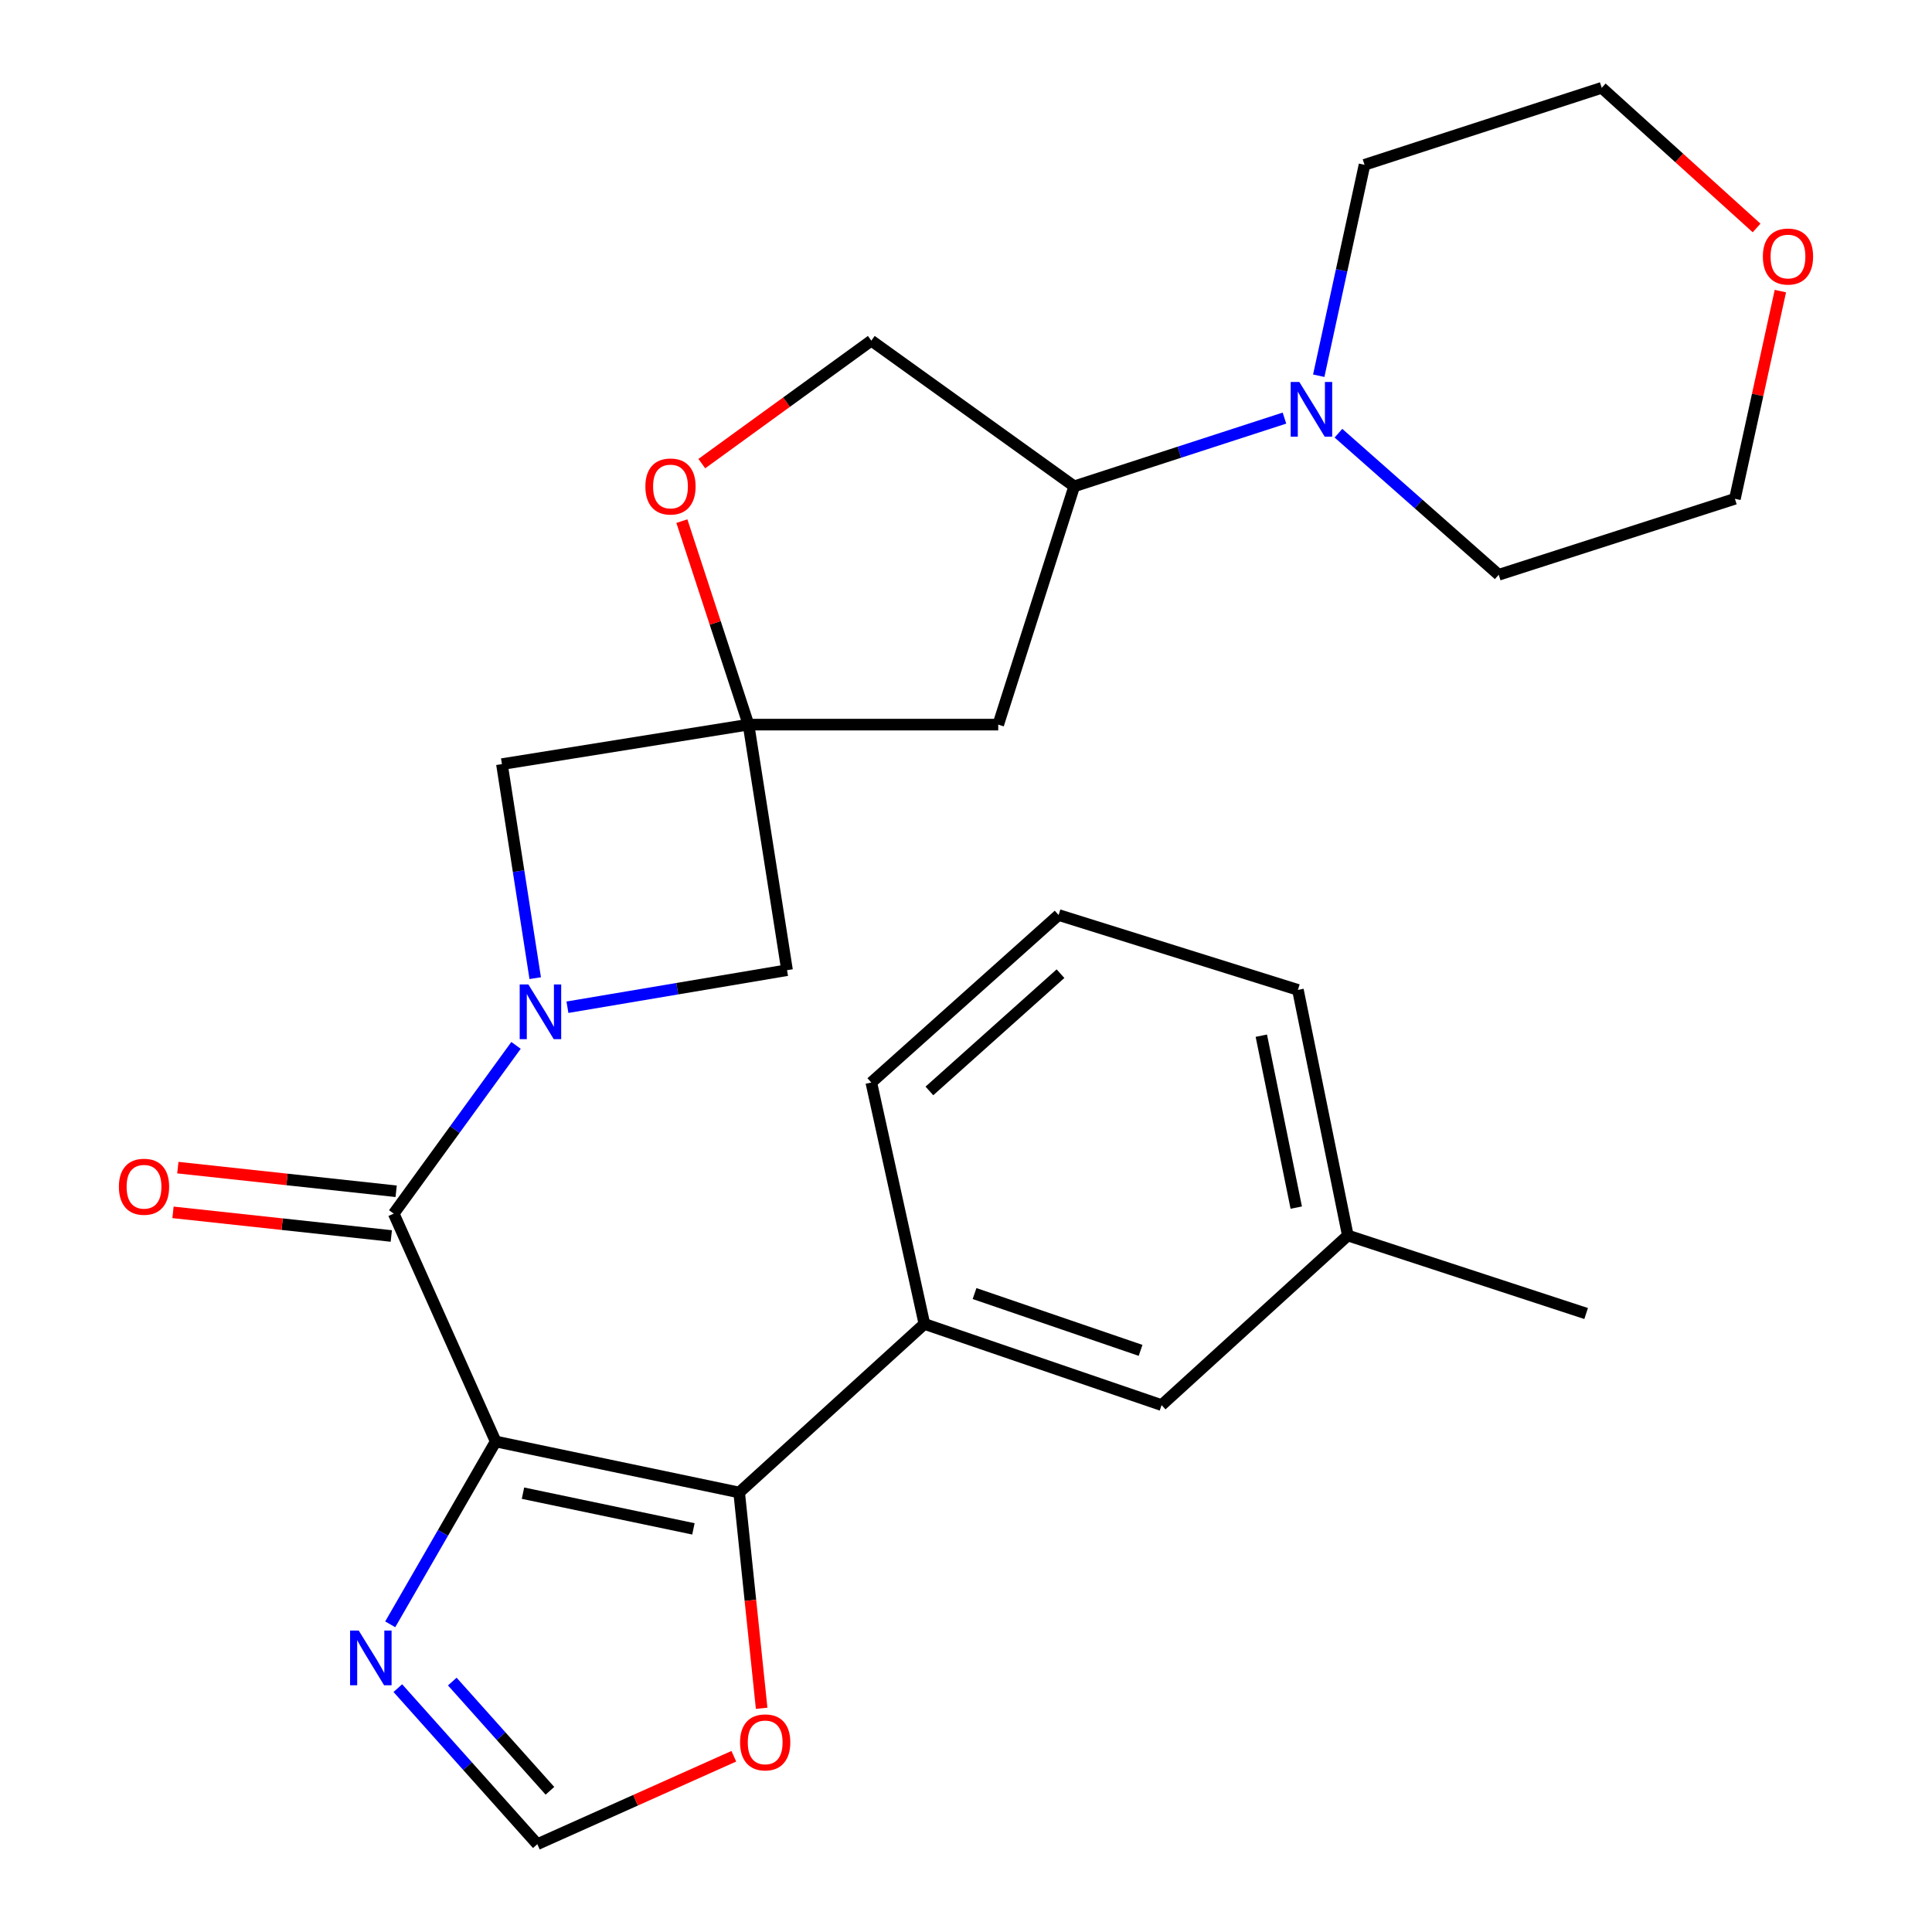<?xml version='1.0' encoding='iso-8859-1'?>
<svg version='1.1' baseProfile='full'
              xmlns='http://www.w3.org/2000/svg'
                      xmlns:rdkit='http://www.rdkit.org/xml'
                      xmlns:xlink='http://www.w3.org/1999/xlink'
                  xml:space='preserve'
width='1000px' height='1000px' viewBox='0 0 1000 1000'>
<!-- END OF HEADER -->
<rect style='opacity:1.0;fill:#FFFFFF;stroke:none' width='1000' height='1000' x='0' y='0'> </rect>
<path class='bond-0' d='M 256.565,746.112 L 203.791,628.172' style='fill:none;fill-rule:evenodd;stroke:#000000;stroke-width:6px;stroke-linecap:butt;stroke-linejoin:miter;stroke-opacity:1' />
<path class='bond-2' d='M 256.565,746.112 L 382.59,772.513' style='fill:none;fill-rule:evenodd;stroke:#000000;stroke-width:6px;stroke-linecap:butt;stroke-linejoin:miter;stroke-opacity:1' />
<path class='bond-2' d='M 270.695,772.861 L 358.912,791.341' style='fill:none;fill-rule:evenodd;stroke:#000000;stroke-width:6px;stroke-linecap:butt;stroke-linejoin:miter;stroke-opacity:1' />
<path class='bond-4' d='M 256.565,746.112 L 229.27,793.43' style='fill:none;fill-rule:evenodd;stroke:#000000;stroke-width:6px;stroke-linecap:butt;stroke-linejoin:miter;stroke-opacity:1' />
<path class='bond-4' d='M 229.27,793.43 L 201.975,840.748' style='fill:none;fill-rule:evenodd;stroke:#0000FF;stroke-width:6px;stroke-linecap:butt;stroke-linejoin:miter;stroke-opacity:1' />
<path class='bond-1' d='M 203.791,628.172 L 235.441,584.629' style='fill:none;fill-rule:evenodd;stroke:#000000;stroke-width:6px;stroke-linecap:butt;stroke-linejoin:miter;stroke-opacity:1' />
<path class='bond-1' d='M 235.441,584.629 L 267.092,541.086' style='fill:none;fill-rule:evenodd;stroke:#0000FF;stroke-width:6px;stroke-linecap:butt;stroke-linejoin:miter;stroke-opacity:1' />
<path class='bond-14' d='M 205.044,616.598 L 148.546,610.48' style='fill:none;fill-rule:evenodd;stroke:#000000;stroke-width:6px;stroke-linecap:butt;stroke-linejoin:miter;stroke-opacity:1' />
<path class='bond-14' d='M 148.546,610.48 L 92.049,604.362' style='fill:none;fill-rule:evenodd;stroke:#FF0000;stroke-width:6px;stroke-linecap:butt;stroke-linejoin:miter;stroke-opacity:1' />
<path class='bond-14' d='M 202.537,639.746 L 146.04,633.628' style='fill:none;fill-rule:evenodd;stroke:#000000;stroke-width:6px;stroke-linecap:butt;stroke-linejoin:miter;stroke-opacity:1' />
<path class='bond-14' d='M 146.04,633.628 L 89.542,627.51' style='fill:none;fill-rule:evenodd;stroke:#FF0000;stroke-width:6px;stroke-linecap:butt;stroke-linejoin:miter;stroke-opacity:1' />
<path class='bond-6' d='M 293.708,521.339 L 350.54,511.749' style='fill:none;fill-rule:evenodd;stroke:#0000FF;stroke-width:6px;stroke-linecap:butt;stroke-linejoin:miter;stroke-opacity:1' />
<path class='bond-6' d='M 350.54,511.749 L 407.373,502.16' style='fill:none;fill-rule:evenodd;stroke:#000000;stroke-width:6px;stroke-linecap:butt;stroke-linejoin:miter;stroke-opacity:1' />
<path class='bond-7' d='M 277.025,506.294 L 268.412,450.903' style='fill:none;fill-rule:evenodd;stroke:#0000FF;stroke-width:6px;stroke-linecap:butt;stroke-linejoin:miter;stroke-opacity:1' />
<path class='bond-7' d='M 268.412,450.903 L 259.799,395.512' style='fill:none;fill-rule:evenodd;stroke:#000000;stroke-width:6px;stroke-linecap:butt;stroke-linejoin:miter;stroke-opacity:1' />
<path class='bond-5' d='M 382.59,772.513 L 478.463,685.267' style='fill:none;fill-rule:evenodd;stroke:#000000;stroke-width:6px;stroke-linecap:butt;stroke-linejoin:miter;stroke-opacity:1' />
<path class='bond-13' d='M 382.59,772.513 L 388.407,828.357' style='fill:none;fill-rule:evenodd;stroke:#000000;stroke-width:6px;stroke-linecap:butt;stroke-linejoin:miter;stroke-opacity:1' />
<path class='bond-13' d='M 388.407,828.357 L 394.225,884.202' style='fill:none;fill-rule:evenodd;stroke:#FF0000;stroke-width:6px;stroke-linecap:butt;stroke-linejoin:miter;stroke-opacity:1' />
<path class='bond-3' d='M 387.428,375.062 L 259.799,395.512' style='fill:none;fill-rule:evenodd;stroke:#000000;stroke-width:6px;stroke-linecap:butt;stroke-linejoin:miter;stroke-opacity:1' />
<path class='bond-9' d='M 387.428,375.062 L 370.184,322.397' style='fill:none;fill-rule:evenodd;stroke:#000000;stroke-width:6px;stroke-linecap:butt;stroke-linejoin:miter;stroke-opacity:1' />
<path class='bond-9' d='M 370.184,322.397 L 352.94,269.732' style='fill:none;fill-rule:evenodd;stroke:#FF0000;stroke-width:6px;stroke-linecap:butt;stroke-linejoin:miter;stroke-opacity:1' />
<path class='bond-10' d='M 387.428,375.062 L 516.686,375.062' style='fill:none;fill-rule:evenodd;stroke:#000000;stroke-width:6px;stroke-linecap:butt;stroke-linejoin:miter;stroke-opacity:1' />
<path class='bond-28' d='M 387.428,375.062 L 407.373,502.16' style='fill:none;fill-rule:evenodd;stroke:#000000;stroke-width:6px;stroke-linecap:butt;stroke-linejoin:miter;stroke-opacity:1' />
<path class='bond-11' d='M 205.915,873.773 L 242.015,914.159' style='fill:none;fill-rule:evenodd;stroke:#0000FF;stroke-width:6px;stroke-linecap:butt;stroke-linejoin:miter;stroke-opacity:1' />
<path class='bond-11' d='M 242.015,914.159 L 278.115,954.545' style='fill:none;fill-rule:evenodd;stroke:#000000;stroke-width:6px;stroke-linecap:butt;stroke-linejoin:miter;stroke-opacity:1' />
<path class='bond-11' d='M 234.104,870.373 L 259.374,898.643' style='fill:none;fill-rule:evenodd;stroke:#0000FF;stroke-width:6px;stroke-linecap:butt;stroke-linejoin:miter;stroke-opacity:1' />
<path class='bond-11' d='M 259.374,898.643 L 284.644,926.913' style='fill:none;fill-rule:evenodd;stroke:#000000;stroke-width:6px;stroke-linecap:butt;stroke-linejoin:miter;stroke-opacity:1' />
<path class='bond-16' d='M 478.463,685.267 L 601.241,727.279' style='fill:none;fill-rule:evenodd;stroke:#000000;stroke-width:6px;stroke-linecap:butt;stroke-linejoin:miter;stroke-opacity:1' />
<path class='bond-16' d='M 504.418,669.54 L 590.363,698.948' style='fill:none;fill-rule:evenodd;stroke:#000000;stroke-width:6px;stroke-linecap:butt;stroke-linejoin:miter;stroke-opacity:1' />
<path class='bond-21' d='M 478.463,685.267 L 450.99,560.315' style='fill:none;fill-rule:evenodd;stroke:#000000;stroke-width:6px;stroke-linecap:butt;stroke-linejoin:miter;stroke-opacity:1' />
<path class='bond-8' d='M 664.832,216.408 L 610.42,234.068' style='fill:none;fill-rule:evenodd;stroke:#0000FF;stroke-width:6px;stroke-linecap:butt;stroke-linejoin:miter;stroke-opacity:1' />
<path class='bond-8' d='M 610.42,234.068 L 556.008,251.727' style='fill:none;fill-rule:evenodd;stroke:#000000;stroke-width:6px;stroke-linecap:butt;stroke-linejoin:miter;stroke-opacity:1' />
<path class='bond-19' d='M 682.576,194.477 L 694.424,139.892' style='fill:none;fill-rule:evenodd;stroke:#0000FF;stroke-width:6px;stroke-linecap:butt;stroke-linejoin:miter;stroke-opacity:1' />
<path class='bond-19' d='M 694.424,139.892 L 706.273,85.307' style='fill:none;fill-rule:evenodd;stroke:#000000;stroke-width:6px;stroke-linecap:butt;stroke-linejoin:miter;stroke-opacity:1' />
<path class='bond-20' d='M 692.773,224.219 L 734.253,260.861' style='fill:none;fill-rule:evenodd;stroke:#0000FF;stroke-width:6px;stroke-linecap:butt;stroke-linejoin:miter;stroke-opacity:1' />
<path class='bond-20' d='M 734.253,260.861 L 775.733,297.504' style='fill:none;fill-rule:evenodd;stroke:#000000;stroke-width:6px;stroke-linecap:butt;stroke-linejoin:miter;stroke-opacity:1' />
<path class='bond-15' d='M 363.255,239.967 L 407.122,208.142' style='fill:none;fill-rule:evenodd;stroke:#FF0000;stroke-width:6px;stroke-linecap:butt;stroke-linejoin:miter;stroke-opacity:1' />
<path class='bond-15' d='M 407.122,208.142 L 450.99,176.317' style='fill:none;fill-rule:evenodd;stroke:#000000;stroke-width:6px;stroke-linecap:butt;stroke-linejoin:miter;stroke-opacity:1' />
<path class='bond-12' d='M 516.686,375.062 L 556.008,251.727' style='fill:none;fill-rule:evenodd;stroke:#000000;stroke-width:6px;stroke-linecap:butt;stroke-linejoin:miter;stroke-opacity:1' />
<path class='bond-27' d='M 278.115,954.545 L 328.97,931.789' style='fill:none;fill-rule:evenodd;stroke:#000000;stroke-width:6px;stroke-linecap:butt;stroke-linejoin:miter;stroke-opacity:1' />
<path class='bond-27' d='M 328.97,931.789 L 379.825,909.034' style='fill:none;fill-rule:evenodd;stroke:#FF0000;stroke-width:6px;stroke-linecap:butt;stroke-linejoin:miter;stroke-opacity:1' />
<path class='bond-30' d='M 556.008,251.727 L 450.99,176.317' style='fill:none;fill-rule:evenodd;stroke:#000000;stroke-width:6px;stroke-linecap:butt;stroke-linejoin:miter;stroke-opacity:1' />
<path class='bond-18' d='M 601.241,727.279 L 697.632,639.49' style='fill:none;fill-rule:evenodd;stroke:#000000;stroke-width:6px;stroke-linecap:butt;stroke-linejoin:miter;stroke-opacity:1' />
<path class='bond-17' d='M 921.52,150.672 L 909.751,204.427' style='fill:none;fill-rule:evenodd;stroke:#FF0000;stroke-width:6px;stroke-linecap:butt;stroke-linejoin:miter;stroke-opacity:1' />
<path class='bond-17' d='M 909.751,204.427 L 897.981,258.182' style='fill:none;fill-rule:evenodd;stroke:#000000;stroke-width:6px;stroke-linecap:butt;stroke-linejoin:miter;stroke-opacity:1' />
<path class='bond-31' d='M 909.204,117.994 L 869.128,81.724' style='fill:none;fill-rule:evenodd;stroke:#FF0000;stroke-width:6px;stroke-linecap:butt;stroke-linejoin:miter;stroke-opacity:1' />
<path class='bond-31' d='M 869.128,81.724 L 829.051,45.455' style='fill:none;fill-rule:evenodd;stroke:#000000;stroke-width:6px;stroke-linecap:butt;stroke-linejoin:miter;stroke-opacity:1' />
<path class='bond-26' d='M 697.632,639.49 L 820.98,679.873' style='fill:none;fill-rule:evenodd;stroke:#000000;stroke-width:6px;stroke-linecap:butt;stroke-linejoin:miter;stroke-opacity:1' />
<path class='bond-29' d='M 697.632,639.49 L 671.801,512.366' style='fill:none;fill-rule:evenodd;stroke:#000000;stroke-width:6px;stroke-linecap:butt;stroke-linejoin:miter;stroke-opacity:1' />
<path class='bond-29' d='M 670.941,625.058 L 652.859,536.071' style='fill:none;fill-rule:evenodd;stroke:#000000;stroke-width:6px;stroke-linecap:butt;stroke-linejoin:miter;stroke-opacity:1' />
<path class='bond-24' d='M 706.273,85.307 L 829.051,45.455' style='fill:none;fill-rule:evenodd;stroke:#000000;stroke-width:6px;stroke-linecap:butt;stroke-linejoin:miter;stroke-opacity:1' />
<path class='bond-23' d='M 775.733,297.504 L 897.981,258.182' style='fill:none;fill-rule:evenodd;stroke:#000000;stroke-width:6px;stroke-linecap:butt;stroke-linejoin:miter;stroke-opacity:1' />
<path class='bond-22' d='M 450.99,560.315 L 547.937,473.613' style='fill:none;fill-rule:evenodd;stroke:#000000;stroke-width:6px;stroke-linecap:butt;stroke-linejoin:miter;stroke-opacity:1' />
<path class='bond-22' d='M 481.053,564.665 L 548.916,503.973' style='fill:none;fill-rule:evenodd;stroke:#000000;stroke-width:6px;stroke-linecap:butt;stroke-linejoin:miter;stroke-opacity:1' />
<path class='bond-25' d='M 547.937,473.613 L 671.801,512.366' style='fill:none;fill-rule:evenodd;stroke:#000000;stroke-width:6px;stroke-linecap:butt;stroke-linejoin:miter;stroke-opacity:1' />
<path  class='atom-2' d='M 273.472 509.537
L 282.752 524.537
Q 283.672 526.017, 285.152 528.697
Q 286.632 531.377, 286.712 531.537
L 286.712 509.537
L 290.472 509.537
L 290.472 537.857
L 286.592 537.857
L 276.632 521.457
Q 275.472 519.537, 274.232 517.337
Q 273.032 515.137, 272.672 514.457
L 272.672 537.857
L 268.992 537.857
L 268.992 509.537
L 273.472 509.537
' fill='#0000FF'/>
<path  class='atom-5' d='M 185.682 843.982
L 194.962 858.982
Q 195.882 860.462, 197.362 863.142
Q 198.842 865.822, 198.922 865.982
L 198.922 843.982
L 202.682 843.982
L 202.682 872.302
L 198.802 872.302
L 188.842 855.902
Q 187.682 853.982, 186.442 851.782
Q 185.242 849.582, 184.882 848.902
L 184.882 872.302
L 181.202 872.302
L 181.202 843.982
L 185.682 843.982
' fill='#0000FF'/>
<path  class='atom-9' d='M 672.539 197.715
L 681.819 212.715
Q 682.739 214.195, 684.219 216.875
Q 685.699 219.555, 685.779 219.715
L 685.779 197.715
L 689.539 197.715
L 689.539 226.035
L 685.659 226.035
L 675.699 209.635
Q 674.539 207.715, 673.299 205.515
Q 672.099 203.315, 671.739 202.635
L 671.739 226.035
L 668.059 226.035
L 668.059 197.715
L 672.539 197.715
' fill='#0000FF'/>
<path  class='atom-10' d='M 334.045 251.807
Q 334.045 245.007, 337.405 241.207
Q 340.765 237.407, 347.045 237.407
Q 353.325 237.407, 356.685 241.207
Q 360.045 245.007, 360.045 251.807
Q 360.045 258.687, 356.645 262.607
Q 353.245 266.487, 347.045 266.487
Q 340.805 266.487, 337.405 262.607
Q 334.045 258.727, 334.045 251.807
M 347.045 263.287
Q 351.365 263.287, 353.685 260.407
Q 356.045 257.487, 356.045 251.807
Q 356.045 246.247, 353.685 243.447
Q 351.365 240.607, 347.045 240.607
Q 342.725 240.607, 340.365 243.407
Q 338.045 246.207, 338.045 251.807
Q 338.045 257.527, 340.365 260.407
Q 342.725 263.287, 347.045 263.287
' fill='#FF0000'/>
<path  class='atom-14' d='M 383.055 901.851
Q 383.055 895.051, 386.415 891.251
Q 389.775 887.451, 396.055 887.451
Q 402.335 887.451, 405.695 891.251
Q 409.055 895.051, 409.055 901.851
Q 409.055 908.731, 405.655 912.651
Q 402.255 916.531, 396.055 916.531
Q 389.815 916.531, 386.415 912.651
Q 383.055 908.771, 383.055 901.851
M 396.055 913.331
Q 400.375 913.331, 402.695 910.451
Q 405.055 907.531, 405.055 901.851
Q 405.055 896.291, 402.695 893.491
Q 400.375 890.651, 396.055 890.651
Q 391.735 890.651, 389.375 893.451
Q 387.055 896.251, 387.055 901.851
Q 387.055 907.571, 389.375 910.451
Q 391.735 913.331, 396.055 913.331
' fill='#FF0000'/>
<path  class='atom-15' d='M 61.545 614.256
Q 61.545 607.456, 64.905 603.656
Q 68.265 599.856, 74.545 599.856
Q 80.825 599.856, 84.185 603.656
Q 87.545 607.456, 87.545 614.256
Q 87.545 621.136, 84.145 625.056
Q 80.745 628.936, 74.545 628.936
Q 68.305 628.936, 64.905 625.056
Q 61.545 621.176, 61.545 614.256
M 74.545 625.736
Q 78.865 625.736, 81.185 622.856
Q 83.545 619.936, 83.545 614.256
Q 83.545 608.696, 81.185 605.896
Q 78.865 603.056, 74.545 603.056
Q 70.225 603.056, 67.865 605.856
Q 65.545 608.656, 65.545 614.256
Q 65.545 619.976, 67.865 622.856
Q 70.225 625.736, 74.545 625.736
' fill='#FF0000'/>
<path  class='atom-18' d='M 912.455 132.78
Q 912.455 125.98, 915.815 122.18
Q 919.175 118.38, 925.455 118.38
Q 931.735 118.38, 935.095 122.18
Q 938.455 125.98, 938.455 132.78
Q 938.455 139.66, 935.055 143.58
Q 931.655 147.46, 925.455 147.46
Q 919.215 147.46, 915.815 143.58
Q 912.455 139.7, 912.455 132.78
M 925.455 144.26
Q 929.775 144.26, 932.095 141.38
Q 934.455 138.46, 934.455 132.78
Q 934.455 127.22, 932.095 124.42
Q 929.775 121.58, 925.455 121.58
Q 921.135 121.58, 918.775 124.38
Q 916.455 127.18, 916.455 132.78
Q 916.455 138.5, 918.775 141.38
Q 921.135 144.26, 925.455 144.26
' fill='#FF0000'/>
</svg>
